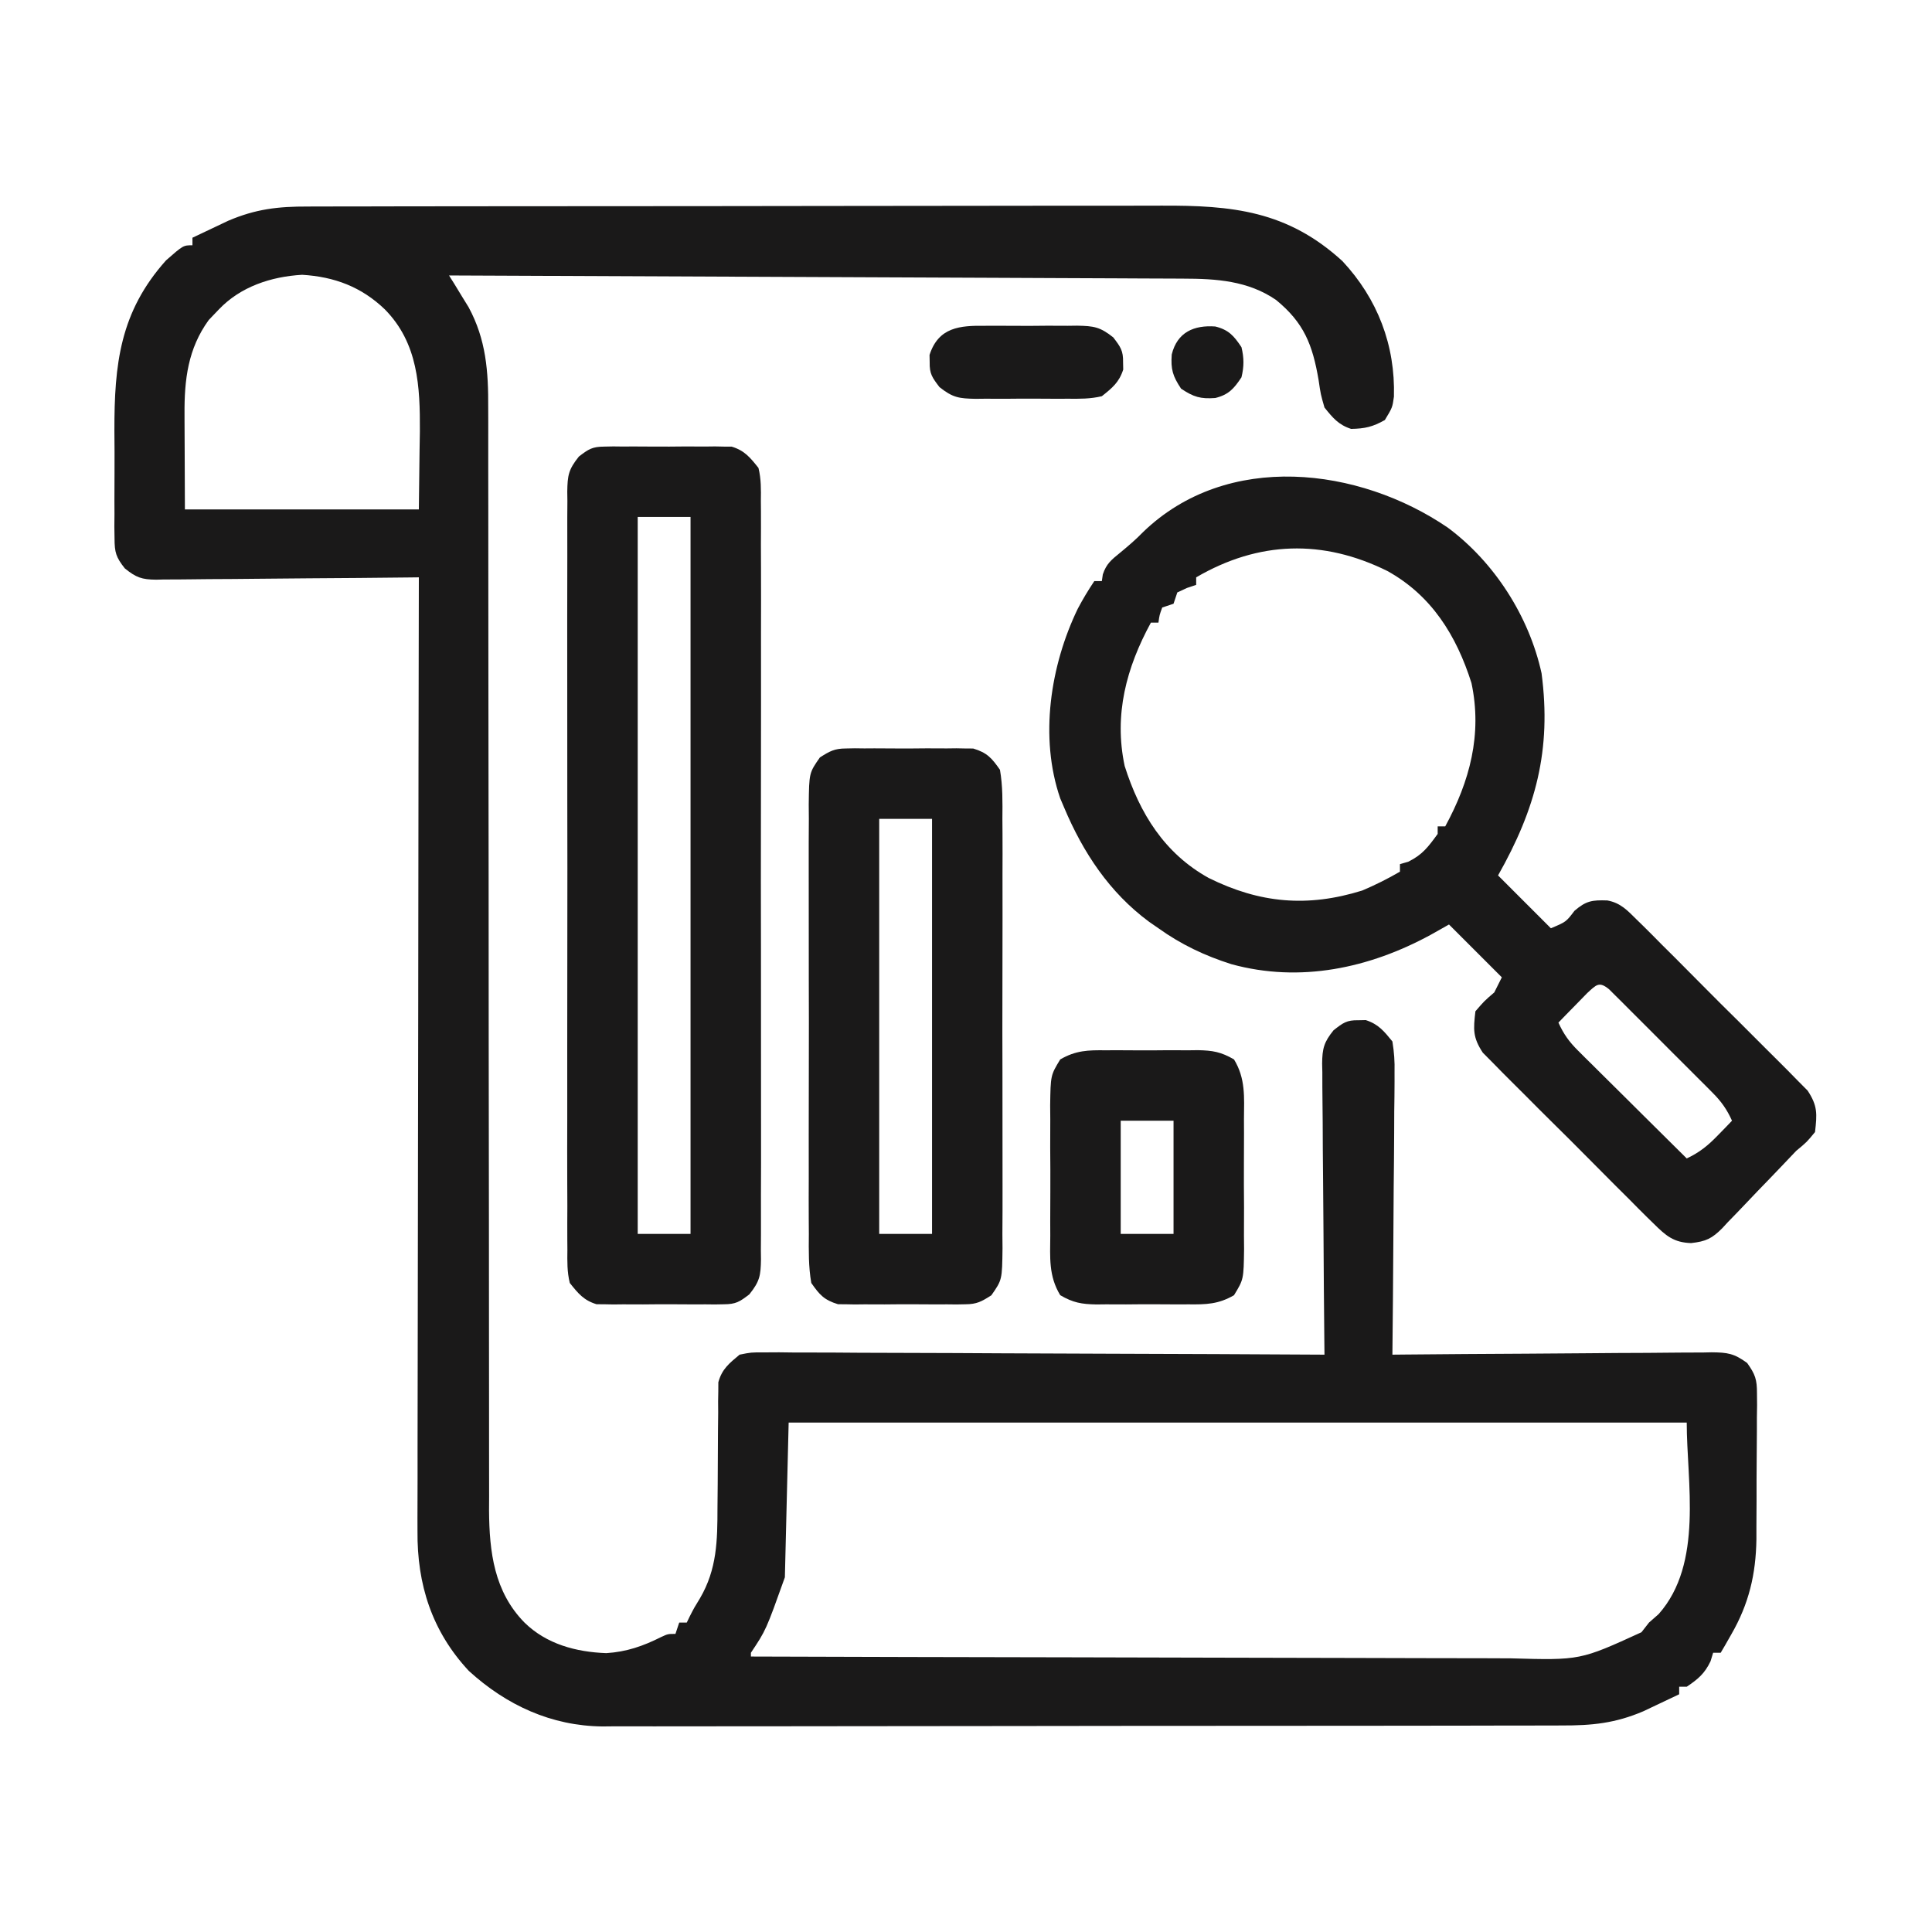 <svg width="180" height="180" viewBox="0 0 180 180" fill="none" xmlns="http://www.w3.org/2000/svg">
<path d="M28.672 19.242C29.226 19.24 29.226 19.24 29.792 19.237C31.028 19.233 32.264 19.233 33.5 19.234C34.387 19.232 35.274 19.229 36.161 19.227C38.32 19.221 40.478 19.219 42.637 19.219C44.392 19.218 46.148 19.217 47.904 19.215C52.887 19.208 57.871 19.205 62.854 19.206C63.123 19.206 63.391 19.206 63.667 19.206C63.936 19.206 64.205 19.206 64.482 19.206C68.835 19.206 73.188 19.199 77.54 19.189C82.015 19.179 86.49 19.174 90.965 19.175C93.475 19.175 95.985 19.174 98.496 19.166C100.857 19.159 103.219 19.159 105.581 19.164C106.446 19.165 107.311 19.163 108.176 19.159C114.817 19.128 119.936 19.637 125.068 24.324C128.356 27.848 130.005 32.179 129.869 36.958C129.727 37.969 129.727 37.969 129.024 39.133C127.881 39.776 127.167 39.934 125.881 39.96C124.704 39.581 124.165 38.922 123.399 37.969C123.046 36.742 123.046 36.742 122.849 35.398C122.29 32.123 121.493 30.072 118.88 27.94C116.276 26.155 113.322 25.964 110.24 25.96C109.947 25.958 109.654 25.957 109.352 25.955C108.372 25.95 107.392 25.947 106.412 25.944C105.709 25.94 105.006 25.937 104.302 25.933C102.394 25.924 100.486 25.916 98.578 25.909C96.584 25.901 94.589 25.892 92.594 25.882C88.818 25.865 85.042 25.849 81.266 25.834C76.966 25.817 72.667 25.797 68.367 25.778C59.523 25.738 50.68 25.7 41.836 25.664C42.084 26.06 42.084 26.06 42.337 26.463C42.556 26.823 42.775 27.183 43.001 27.554C43.325 28.08 43.325 28.08 43.656 28.617C45.294 31.643 45.504 34.609 45.485 37.997C45.486 38.449 45.488 38.902 45.49 39.368C45.494 40.614 45.492 41.861 45.488 43.107C45.486 44.455 45.49 45.803 45.493 47.151C45.497 49.484 45.498 51.817 45.496 54.15C45.494 57.528 45.498 60.906 45.504 64.284C45.514 69.772 45.52 75.259 45.523 80.746C45.524 81.238 45.524 81.238 45.524 81.74C45.525 84.069 45.526 86.397 45.527 88.726C45.529 91.384 45.53 94.043 45.531 96.701C45.532 97.029 45.532 97.356 45.532 97.694C45.535 103.16 45.542 108.627 45.552 114.093C45.558 117.462 45.561 120.83 45.558 124.198C45.557 126.507 45.559 128.816 45.564 131.125C45.567 132.455 45.568 133.786 45.565 135.116C45.561 136.562 45.565 138.007 45.57 139.453C45.568 139.869 45.565 140.285 45.563 140.714C45.589 144.61 46.043 148.294 48.867 151.172C50.918 153.18 53.663 153.916 56.489 154.019C58.376 153.898 59.906 153.367 61.59 152.522C62.227 152.227 62.227 152.227 62.93 152.227C63.046 151.879 63.162 151.531 63.281 151.172C63.513 151.172 63.745 151.172 63.984 151.172C64.126 150.878 64.126 150.878 64.27 150.579C64.688 149.766 64.688 149.766 65.215 148.909C66.805 146.192 66.843 143.526 66.846 140.459C66.853 139.737 66.86 139.015 66.867 138.293C66.877 137.16 66.885 136.028 66.885 134.895C66.886 133.798 66.898 132.701 66.912 131.604C66.91 131.266 66.907 130.928 66.905 130.58C66.911 130.263 66.916 129.946 66.922 129.619C66.924 129.342 66.925 129.065 66.926 128.78C67.264 127.549 67.937 127.02 68.906 126.211C69.974 125.995 69.974 125.995 71.186 126C71.878 125.996 71.878 125.996 72.583 125.992C73.091 125.999 73.6 126.005 74.108 126.011C74.645 126.012 75.182 126.012 75.719 126.011C77.176 126.01 78.632 126.021 80.088 126.033C81.611 126.044 83.133 126.045 84.656 126.047C87.538 126.052 90.421 126.067 93.303 126.084C96.585 126.104 99.866 126.114 103.148 126.123C109.898 126.141 116.648 126.172 123.399 126.211C123.395 125.849 123.391 125.488 123.387 125.115C123.351 121.706 123.325 118.297 123.307 114.888C123.298 113.136 123.286 111.383 123.266 109.631C123.247 107.939 123.236 106.248 123.232 104.557C123.229 103.912 123.222 103.266 123.213 102.621C123.2 101.717 123.198 100.814 123.199 99.909C123.193 99.643 123.186 99.376 123.18 99.102C123.194 97.694 123.346 97.096 124.245 95.987C125.128 95.296 125.467 95.032 126.563 95.054C126.787 95.049 127.012 95.045 127.244 95.04C128.424 95.42 128.952 96.076 129.727 97.031C129.892 98.062 129.951 98.883 129.926 99.909C129.926 100.194 129.927 100.479 129.927 100.773C129.926 101.711 129.912 102.648 129.898 103.586C129.895 104.238 129.893 104.889 129.891 105.541C129.884 107.254 129.867 108.966 129.847 110.679C129.829 112.427 129.821 114.176 129.813 115.924C129.794 119.353 129.764 122.782 129.727 126.211C130.124 126.207 130.52 126.203 130.929 126.199C134.669 126.164 138.409 126.137 142.149 126.12C144.072 126.111 145.995 126.098 147.918 126.078C149.773 126.059 151.629 126.049 153.484 126.044C154.192 126.041 154.9 126.035 155.608 126.025C156.6 126.012 157.591 126.011 158.583 126.011C158.875 126.005 159.168 125.999 159.47 125.992C160.943 126.005 161.555 126.091 162.78 126.987C163.541 128.059 163.696 128.528 163.693 129.823C163.696 130.185 163.7 130.546 163.703 130.919C163.694 131.5 163.694 131.5 163.685 132.093C163.685 132.496 163.685 132.898 163.685 133.313C163.684 134.165 163.677 135.017 163.667 135.869C163.653 137.165 163.653 138.46 163.655 139.755C163.651 140.585 163.647 141.415 163.641 142.244C163.641 142.628 163.641 143.012 163.641 143.408C163.592 146.672 162.941 149.428 161.301 152.271C161.115 152.598 160.929 152.925 160.737 153.262C160.527 153.62 160.527 153.62 160.313 153.984C160.081 153.984 159.849 153.984 159.609 153.984C159.49 154.376 159.49 154.376 159.368 154.775C158.815 155.933 158.203 156.437 157.149 157.149C156.916 157.149 156.684 157.149 156.445 157.149C156.445 157.381 156.445 157.613 156.445 157.852C155.736 158.191 155.025 158.527 154.314 158.862C153.918 159.05 153.523 159.238 153.115 159.431C150.483 160.556 148.332 160.767 145.49 160.758C145.097 160.76 144.705 160.761 144.3 160.763C142.987 160.767 141.673 160.767 140.359 160.766C139.417 160.768 138.474 160.771 137.531 160.773C135.238 160.779 132.944 160.781 130.65 160.782C128.784 160.782 126.918 160.783 125.053 160.786C119.758 160.792 114.463 160.795 109.169 160.795C108.884 160.795 108.598 160.794 108.304 160.794C107.876 160.794 107.876 160.794 107.439 160.794C102.813 160.794 98.188 160.801 93.562 160.811C88.808 160.821 84.053 160.826 79.298 160.825C76.631 160.825 73.964 160.827 71.296 160.834C69.025 160.841 66.753 160.842 64.482 160.837C63.324 160.835 62.167 160.836 61.009 160.841C59.751 160.847 58.492 160.843 57.234 160.838C56.693 160.843 56.693 160.843 56.14 160.849C51.375 160.804 47.183 158.873 43.682 155.676C40.231 151.977 38.853 147.607 38.897 142.655C38.896 142.273 38.895 141.891 38.894 141.498C38.892 140.226 38.898 138.954 38.904 137.683C38.904 136.768 38.904 135.853 38.903 134.938C38.903 132.972 38.906 131.007 38.912 129.041C38.921 126.2 38.923 123.358 38.925 120.516C38.927 115.905 38.934 111.294 38.944 106.683C38.954 102.205 38.961 97.727 38.966 93.25C38.966 92.974 38.966 92.697 38.966 92.412C38.968 91.026 38.969 89.64 38.971 88.254C38.981 76.766 39 65.277 39.023 53.789C38.697 53.793 38.371 53.797 38.034 53.801C34.957 53.836 31.879 53.863 28.801 53.88C27.219 53.889 25.637 53.902 24.054 53.922C22.527 53.941 21 53.951 19.473 53.956C18.89 53.959 18.308 53.965 17.725 53.975C16.909 53.988 16.093 53.989 15.276 53.989C15.036 53.995 14.796 54.001 14.548 54.008C13.208 53.993 12.682 53.81 11.628 52.954C10.806 51.914 10.677 51.472 10.671 50.167C10.663 49.621 10.663 49.621 10.654 49.064C10.658 48.673 10.661 48.282 10.665 47.88C10.663 47.473 10.662 47.066 10.66 46.646C10.659 45.783 10.662 44.921 10.669 44.058C10.679 42.752 10.669 41.448 10.658 40.142C10.649 33.949 11.164 29.069 15.469 24.258C17.07 22.852 17.07 22.852 17.93 22.852C17.93 22.62 17.93 22.388 17.93 22.148C18.639 21.809 19.35 21.473 20.061 21.138C20.457 20.95 20.852 20.763 21.26 20.569C23.822 19.474 25.909 19.233 28.672 19.242ZM20.391 28.828C20.079 29.154 19.767 29.481 19.446 29.817C17.512 32.482 17.168 35.364 17.192 38.603C17.193 38.829 17.193 39.055 17.193 39.288C17.195 40.123 17.2 40.957 17.205 41.792C17.212 43.663 17.219 45.534 17.227 47.461C24.42 47.461 31.613 47.461 39.023 47.461C39.045 45.634 39.067 43.806 39.09 41.924C39.099 41.357 39.109 40.789 39.119 40.205C39.142 36.013 38.96 31.978 35.859 28.828C33.681 26.731 31.163 25.783 28.15 25.602C25.245 25.769 22.408 26.71 20.391 28.828ZM73.477 132.539C73.361 137.296 73.245 142.052 73.125 146.953C71.367 151.875 71.367 151.875 69.961 153.984C69.961 154.1 69.961 154.217 69.961 154.336C79.966 154.369 89.972 154.394 99.977 154.409C104.623 154.416 109.269 154.426 113.915 154.442C117.966 154.456 122.016 154.465 126.067 154.468C128.21 154.47 130.354 154.474 132.498 154.485C134.518 154.494 136.538 154.497 138.558 154.495C139.297 154.495 140.036 154.498 140.775 154.504C147.222 154.684 147.222 154.684 152.93 152.073C153.162 151.776 153.394 151.478 153.633 151.172C153.93 150.911 154.227 150.65 154.534 150.381C158.721 145.657 157.149 138.082 157.149 132.539C129.537 132.539 101.925 132.539 73.477 132.539Z" fill="#1A1919"/>
<path d="M134.878 49.151C139.226 52.374 142.461 57.425 143.623 62.722C144.565 69.875 143.081 75.36 139.57 81.562C141.195 83.187 142.819 84.811 144.492 86.484C145.909 85.889 145.909 85.889 146.69 84.858C147.773 83.923 148.343 83.845 149.751 83.892C150.986 84.118 151.625 84.822 152.499 85.689C152.681 85.866 152.863 86.043 153.051 86.226C153.647 86.811 154.234 87.405 154.819 88C155.233 88.412 155.647 88.823 156.061 89.233C156.926 90.094 157.786 90.96 158.642 91.83C159.738 92.942 160.847 94.041 161.959 95.137C162.815 95.983 163.665 96.836 164.512 97.69C164.918 98.098 165.327 98.504 165.737 98.908C166.31 99.474 166.874 100.049 167.436 100.626C167.758 100.951 168.081 101.276 168.413 101.611C169.354 103.039 169.293 103.782 169.102 105.469C168.343 106.397 168.343 106.397 167.344 107.226C166.872 107.721 166.4 108.216 165.93 108.712C165.213 109.468 164.487 110.216 163.761 110.964C163.38 111.359 163.002 111.756 162.627 112.156C162.08 112.737 161.523 113.309 160.965 113.88C160.8 114.059 160.636 114.238 160.466 114.423C159.493 115.398 158.942 115.66 157.56 115.815C155.94 115.765 155.216 115.142 154.064 113.998C153.882 113.821 153.7 113.644 153.512 113.461C152.915 112.877 152.329 112.282 151.743 111.687C151.33 111.275 150.916 110.864 150.502 110.454C149.637 109.593 148.777 108.727 147.921 107.858C146.825 106.745 145.716 105.646 144.604 104.55C143.747 103.704 142.898 102.852 142.05 101.997C141.644 101.589 141.236 101.183 140.826 100.779C140.252 100.213 139.689 99.638 139.127 99.061C138.643 98.574 138.643 98.574 138.15 98.077C137.208 96.646 137.264 95.907 137.461 94.219C138.296 93.252 138.296 93.252 139.219 92.461C139.451 91.997 139.683 91.533 139.922 91.055C138.298 89.43 136.674 87.806 135 86.133C134.152 86.611 134.152 86.611 133.286 87.099C127.574 90.205 121.137 91.589 114.724 89.829C112.261 89.049 110.032 87.992 107.93 86.484C107.638 86.282 107.347 86.081 107.047 85.873C103.364 83.149 100.905 79.423 99.141 75.234C98.961 74.812 98.961 74.812 98.778 74.381C96.82 68.696 97.862 61.992 100.415 56.711C100.89 55.811 101.387 54.989 101.953 54.141C102.185 54.141 102.417 54.141 102.656 54.141C102.687 53.934 102.717 53.727 102.748 53.514C103.08 52.519 103.541 52.163 104.348 51.504C105.103 50.881 105.82 50.273 106.5 49.569C114.349 41.987 126.634 43.53 134.878 49.151ZM111.445 53.789C111.445 54.021 111.445 54.253 111.445 54.492C111.163 54.586 110.88 54.681 110.589 54.778C110.291 54.915 109.994 55.053 109.688 55.195C109.572 55.543 109.456 55.891 109.336 56.25C108.988 56.366 108.64 56.482 108.281 56.601C108.024 57.31 108.024 57.31 107.93 58.008C107.698 58.008 107.466 58.008 107.227 58.008C104.941 62.205 103.765 66.579 104.782 71.364C106.184 75.789 108.494 79.519 112.62 81.803C117.373 84.155 121.815 84.556 126.914 82.969C128.132 82.453 129.288 81.876 130.43 81.211C130.43 80.979 130.43 80.747 130.43 80.508C130.811 80.399 130.811 80.399 131.199 80.288C132.529 79.637 133.074 78.89 133.945 77.695C133.945 77.463 133.945 77.231 133.945 76.992C134.177 76.992 134.41 76.992 134.649 76.992C136.934 72.795 138.11 68.421 137.093 63.635C135.691 59.211 133.381 55.481 129.256 53.197C123.254 50.227 117.271 50.393 111.445 53.789ZM147.873 92.527C147.396 93.016 147.396 93.016 146.909 93.516C146.589 93.842 146.269 94.168 145.94 94.504C145.694 94.758 145.449 95.012 145.195 95.273C145.669 96.328 146.192 97.059 147.011 97.872C147.236 98.097 147.461 98.322 147.693 98.554C147.936 98.793 148.178 99.032 148.428 99.278C148.801 99.649 148.801 99.649 149.182 100.028C149.975 100.818 150.771 101.605 151.568 102.392C152.106 102.928 152.645 103.463 153.184 103.999C154.504 105.311 155.825 106.621 157.149 107.93C158.348 107.365 159.124 106.732 160.049 105.776C160.297 105.522 160.546 105.267 160.802 105.004C160.988 104.81 161.175 104.615 161.367 104.414C160.895 103.365 160.374 102.628 159.563 101.815C159.34 101.59 159.117 101.365 158.887 101.133C158.647 100.894 158.407 100.655 158.159 100.409C157.912 100.162 157.665 99.914 157.411 99.659C156.889 99.137 156.367 98.615 155.843 98.095C155.04 97.295 154.24 96.492 153.441 95.688C152.934 95.181 152.427 94.675 151.919 94.169C151.559 93.807 151.559 93.807 151.191 93.437C150.968 93.216 150.745 92.995 150.516 92.768C150.319 92.572 150.123 92.377 149.921 92.175C148.988 91.407 148.737 91.734 147.873 92.527Z" fill="#1A1919"/>
<path d="M56.306 41.609C56.582 41.603 56.858 41.597 57.142 41.592C57.435 41.595 57.728 41.599 58.03 41.603C58.335 41.601 58.641 41.599 58.956 41.597C59.6 41.596 60.244 41.599 60.888 41.607C61.872 41.616 62.855 41.607 63.839 41.596C64.466 41.597 65.093 41.599 65.72 41.603C66.16 41.597 66.16 41.597 66.608 41.592C66.884 41.597 67.16 41.603 67.444 41.609C67.684 41.61 67.925 41.611 68.173 41.613C69.374 41.978 69.886 42.622 70.664 43.594C70.919 44.622 70.902 45.621 70.888 46.676C70.89 46.987 70.893 47.297 70.896 47.617C70.903 48.657 70.897 49.696 70.892 50.736C70.894 51.482 70.897 52.227 70.901 52.973C70.909 54.998 70.906 57.023 70.9 59.048C70.896 61.166 70.9 63.284 70.903 65.403C70.906 68.96 70.902 72.517 70.893 76.074C70.884 80.188 70.887 84.302 70.897 88.416C70.905 91.947 70.906 95.477 70.901 99.008C70.898 101.117 70.898 103.227 70.904 105.336C70.909 107.319 70.905 109.302 70.895 111.285C70.893 112.013 70.894 112.741 70.897 113.47C70.902 114.463 70.896 115.456 70.888 116.449C70.891 116.738 70.895 117.027 70.899 117.325C70.874 118.829 70.793 119.371 69.817 120.589C68.908 121.288 68.561 121.51 67.444 121.517C67.03 121.525 67.03 121.525 66.608 121.533C66.315 121.53 66.022 121.526 65.72 121.523C65.262 121.525 65.262 121.525 64.795 121.528C64.15 121.529 63.506 121.526 62.862 121.518C61.878 121.509 60.895 121.518 59.911 121.529C59.284 121.528 58.657 121.526 58.03 121.523C57.737 121.526 57.444 121.53 57.142 121.533C56.728 121.525 56.728 121.525 56.306 121.517C56.066 121.515 55.825 121.514 55.577 121.512C54.377 121.147 53.865 120.503 53.086 119.531C52.831 118.503 52.849 117.504 52.863 116.449C52.86 116.139 52.857 115.828 52.855 115.508C52.848 114.468 52.853 113.429 52.859 112.389C52.856 111.643 52.853 110.898 52.849 110.152C52.841 108.127 52.844 106.102 52.85 104.077C52.854 101.959 52.85 99.841 52.848 97.723C52.844 94.166 52.849 90.609 52.857 87.051C52.867 82.937 52.863 78.823 52.854 74.709C52.846 71.179 52.845 67.648 52.849 64.117C52.852 62.008 52.852 59.899 52.846 57.789C52.842 55.806 52.845 53.823 52.855 51.84C52.858 51.112 52.857 50.384 52.853 49.655C52.848 48.662 52.854 47.669 52.863 46.676C52.859 46.387 52.855 46.098 52.851 45.8C52.877 44.296 52.958 43.754 53.933 42.536C54.842 41.837 55.189 41.615 56.306 41.609ZM59.414 48.164C59.414 70.207 59.414 92.25 59.414 114.961C61.038 114.961 62.663 114.961 64.336 114.961C64.336 92.918 64.336 70.875 64.336 48.164C62.712 48.164 61.088 48.164 59.414 48.164Z" fill="#1A1919"/>
<path d="M78.806 69.734C79.082 69.728 79.358 69.722 79.642 69.717C79.935 69.72 80.228 69.724 80.53 69.728C80.835 69.726 81.141 69.724 81.455 69.722C82.1 69.721 82.744 69.725 83.388 69.732C84.372 69.741 85.355 69.732 86.339 69.721C86.966 69.722 87.593 69.724 88.22 69.728C88.66 69.722 88.66 69.722 89.108 69.717C89.384 69.722 89.659 69.728 89.944 69.734C90.184 69.735 90.425 69.736 90.673 69.738C91.96 70.129 92.388 70.607 93.164 71.719C93.43 73.237 93.404 74.742 93.391 76.28C93.394 76.743 93.398 77.207 93.401 77.685C93.409 78.955 93.406 80.224 93.4 81.494C93.396 82.824 93.4 84.154 93.403 85.483C93.406 87.716 93.401 89.95 93.393 92.183C93.384 94.763 93.387 97.343 93.396 99.924C93.404 102.141 93.406 104.357 93.401 106.574C93.398 107.898 93.398 109.221 93.404 110.545C93.41 112.02 93.401 113.495 93.391 114.971C93.395 115.409 93.399 115.847 93.402 116.298C93.366 119.242 93.366 119.242 92.362 120.681C91.444 121.265 91.011 121.51 89.944 121.517C89.53 121.525 89.53 121.525 89.108 121.533C88.815 121.53 88.522 121.526 88.22 121.523C87.762 121.525 87.762 121.525 87.294 121.528C86.65 121.529 86.006 121.526 85.362 121.518C84.378 121.509 83.395 121.518 82.411 121.529C81.784 121.528 81.157 121.526 80.53 121.523C80.237 121.526 79.944 121.53 79.642 121.533C79.228 121.525 79.228 121.525 78.806 121.517C78.566 121.515 78.325 121.514 78.077 121.512C76.79 121.121 76.361 120.644 75.586 119.531C75.32 118.013 75.346 116.509 75.358 114.971C75.355 114.507 75.352 114.043 75.349 113.565C75.341 112.296 75.344 111.026 75.35 109.756C75.354 108.426 75.35 107.097 75.347 105.767C75.344 103.534 75.348 101.301 75.357 99.068C75.366 96.487 75.363 93.907 75.353 91.327C75.346 89.11 75.344 86.893 75.349 84.676C75.352 83.352 75.352 82.029 75.346 80.706C75.34 79.23 75.349 77.755 75.358 76.28C75.355 75.842 75.351 75.403 75.348 74.952C75.384 72.008 75.384 72.008 76.388 70.569C77.306 69.985 77.739 69.74 78.806 69.734ZM81.914 76.289C81.914 89.051 81.914 101.813 81.914 114.961C83.538 114.961 85.162 114.961 86.836 114.961C86.836 102.199 86.836 89.438 86.836 76.289C85.212 76.289 83.587 76.289 81.914 76.289Z" fill="#1A1919"/>
<path d="M103.03 97.853C103.335 97.851 103.641 97.849 103.955 97.847C104.599 97.846 105.244 97.85 105.888 97.857C106.872 97.866 107.855 97.857 108.839 97.846C109.466 97.847 110.093 97.849 110.72 97.853C111.16 97.847 111.16 97.847 111.608 97.842C112.983 97.869 113.762 98.002 114.969 98.704C116.056 100.488 115.915 102.209 115.897 104.26C115.899 104.691 115.901 105.121 115.902 105.564C115.904 106.473 115.9 107.382 115.893 108.291C115.884 109.683 115.893 111.073 115.904 112.464C115.903 113.348 115.901 114.231 115.897 115.115C115.901 115.531 115.904 115.947 115.908 116.376C115.868 119.196 115.868 119.196 114.969 120.672C113.518 121.515 112.373 121.543 110.72 121.523C110.262 121.525 110.262 121.525 109.794 121.528C109.15 121.529 108.506 121.526 107.862 121.518C106.878 121.509 105.895 121.518 104.911 121.529C104.284 121.528 103.657 121.526 103.03 121.523C102.59 121.528 102.59 121.528 102.142 121.533C100.767 121.506 99.987 121.373 98.78 120.672C97.693 118.887 97.835 117.166 97.852 115.115C97.851 114.685 97.849 114.254 97.847 113.811C97.846 112.902 97.849 111.993 97.857 111.084C97.866 109.693 97.857 108.302 97.845 106.911C97.847 106.027 97.849 105.144 97.852 104.26C97.849 103.844 97.845 103.428 97.841 103C97.882 100.179 97.882 100.179 98.78 98.704C100.232 97.861 101.376 97.832 103.03 97.853ZM104.414 104.414C104.414 107.895 104.414 111.375 104.414 114.961C106.038 114.961 107.662 114.961 109.336 114.961C109.336 111.481 109.336 108 109.336 104.414C107.712 104.414 106.087 104.414 104.414 104.414Z" fill="#1A1919"/>
<path d="M91.78 30.353C92.085 30.351 92.391 30.349 92.706 30.348C93.35 30.346 93.994 30.349 94.638 30.357C95.622 30.366 96.605 30.357 97.589 30.346C98.216 30.347 98.843 30.349 99.47 30.353C99.91 30.347 99.91 30.347 100.358 30.342C101.89 30.373 102.481 30.446 103.72 31.434C104.392 32.315 104.656 32.667 104.634 33.75C104.638 33.975 104.643 34.2 104.648 34.431C104.264 35.624 103.63 36.138 102.656 36.914C101.593 37.17 100.56 37.161 99.47 37.148C99.012 37.15 99.012 37.15 98.545 37.153C97.9 37.154 97.256 37.151 96.612 37.143C95.628 37.134 94.645 37.143 93.661 37.154C93.034 37.153 92.407 37.151 91.78 37.148C91.34 37.153 91.34 37.153 90.892 37.158C89.36 37.128 88.77 37.054 87.53 36.066C86.858 35.185 86.594 34.834 86.616 33.75C86.612 33.525 86.607 33.3 86.603 33.069C87.439 30.47 89.445 30.324 91.78 30.353Z" fill="#1A1919"/>
<path d="M113.225 30.418C114.474 30.726 114.965 31.295 115.664 32.344C115.909 33.342 115.909 34.158 115.664 35.156C114.965 36.205 114.474 36.774 113.225 37.081C111.846 37.181 111.209 36.991 110.039 36.211C109.259 35.041 109.069 34.404 109.168 33.025C109.683 30.933 111.259 30.277 113.225 30.418Z" fill="#1A1919"/>
</svg>
